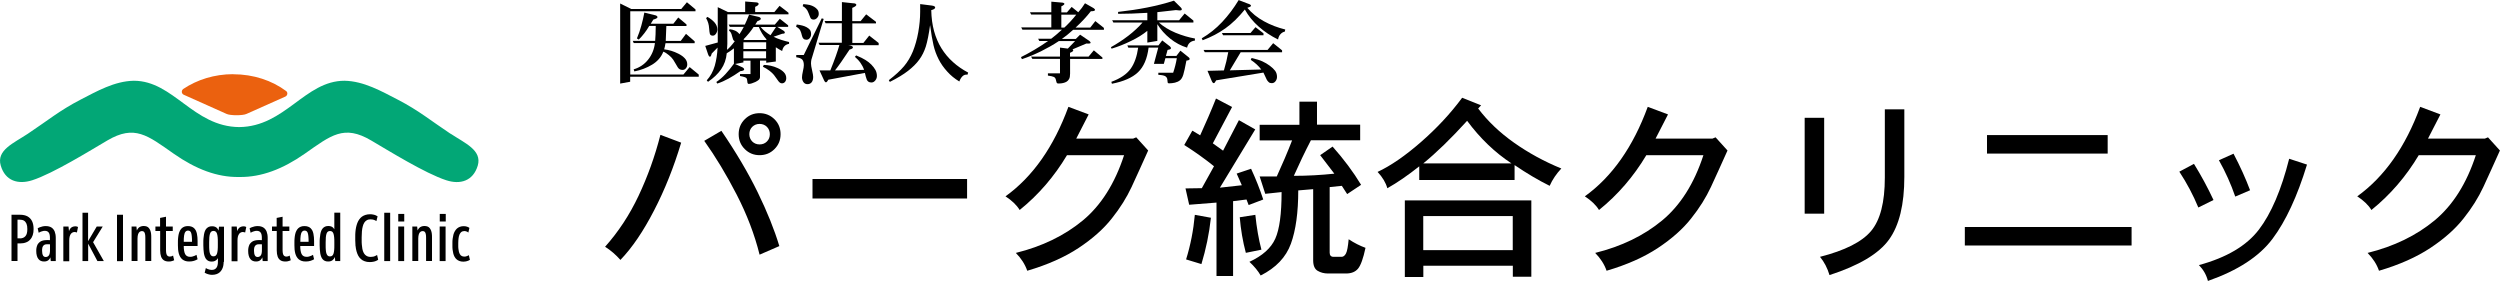 <?xml version="1.0" encoding="UTF-8"?>
<svg id="_レイヤー_1" data-name="レイヤー 1" xmlns="http://www.w3.org/2000/svg" viewBox="0 0 300 35">
  <defs>
    <style>
      .cls-1 {
        fill: #eb610f;
      }

      .cls-1, .cls-2, .cls-3 {
        stroke-width: 0px;
      }

      .cls-2 {
        fill: #000;
      }

      .cls-3 {
        fill: #02a776;
      }
    </style>
  </defs>
  <g>
    <path class="cls-2" d="M74.45,31.19c-.55-.62-1.16-1.15-1.84-1.58,1.6-1.79,2.94-3.83,4.02-6.12s1.96-4.72,2.62-7.31l2.49.94c-.88,2.93-1.96,5.64-3.25,8.13-1.29,2.5-2.63,4.48-4.04,5.94ZM86.56,15.69c1.77,2.59,3.23,5.06,4.37,7.4s2,4.48,2.59,6.44l-2.37,1.03c-.6-2.42-1.52-4.82-2.75-7.21-1.23-2.39-2.53-4.54-3.89-6.45l2.05-1.2ZM91.15,13.58c.7,0,1.3.25,1.79.73.49.49.73,1.08.73,1.79s-.24,1.3-.73,1.79c-.49.49-1.08.73-1.79.73s-1.3-.25-1.78-.73c-.49-.49-.73-1.08-.73-1.79s.24-1.3.73-1.79c.49-.49,1.08-.73,1.78-.73ZM91.15,14.87c-.35,0-.64.12-.88.35-.23.23-.35.53-.35.88s.12.64.35.88c.23.23.53.35.88.35s.64-.11.88-.35.35-.53.35-.88-.12-.64-.35-.88c-.23-.23-.53-.35-.88-.35Z"/>
    <path class="cls-2" d="M116.05,21.48v2.34h-18.55v-2.34h18.55Z"/>
    <path class="cls-2" d="M136,16.62l.35-.14,1.43,1.58c-.74,1.66-1.41,3.12-1.99,4.38-.59,1.26-1.37,2.52-2.37,3.77-.99,1.26-2.32,2.44-3.98,3.54-1.66,1.1-3.72,2.02-6.17,2.74-.27-.78-.73-1.49-1.37-2.14,3.16-.78,5.84-2.08,8.03-3.89,2.19-1.81,3.85-4.43,4.96-7.84h-6.85c-1.52,2.55-3.41,4.75-5.68,6.58-.35-.58-.92-1.13-1.7-1.64,3.28-2.36,5.79-5.94,7.55-10.74l2.43.91-1.49,2.9h6.85Z"/>
    <path class="cls-2" d="M149.84,24.61l-.26-.67-1.61.2v8.98h-1.99v-8.81l-3.28.26-.44-1.96,1.96-.03,1.46-2.63c-1.09-.88-2.28-1.73-3.57-2.55l.97-1.72.94.56c.66-1.44,1.3-2.91,1.9-4.42l1.93,1.02-2.31,4.36,1.23.88,1.9-3.66,1.96,1.11-4.24,6.99,2.63-.29-.62-1.4,1.73-.58c.56,1.21,1.05,2.44,1.46,3.69l-1.76.67ZM144.17,31.69l-1.84-.56c.53-1.7.88-3.48,1.05-5.35l1.93.35c-.21,1.93-.6,3.78-1.14,5.56ZM151.37,29.96l-1.87.38c-.37-1.39-.61-2.81-.73-4.27l1.87-.29c.16,1.54.4,2.94.73,4.18ZM158.04,12.18v2.78h5.18v1.87h-5.91c-.72,1.39-1.4,2.81-2.05,4.27,1.64,0,3.26-.09,4.86-.26l-1.7-2.22,1.49-1.03c1.35,1.52,2.49,3.05,3.42,4.59l-1.67,1.11-.64-.99-1.46.15v7.87c0,.33.16.5.47.5h.96c.21,0,.39-.14.53-.41s.24-.84.32-1.7c.68.45,1.36.79,2.02,1.03-.27,1.27-.57,2.1-.89,2.49-.32.39-.8.59-1.45.59h-2.16c-.47,0-.88-.11-1.24-.32s-.54-.63-.54-1.26v-8.54l-1.79.15c0,2.63-.29,4.76-.88,6.39-.59,1.63-1.8,2.9-3.63,3.82-.31-.54-.76-1.09-1.35-1.64,1.56-.72,2.59-1.64,3.1-2.77s.76-2.99.76-5.6l-1.96.21-.67-2.08h2.05c.66-1.44,1.28-2.89,1.84-4.33h-3.89v-1.87h4.77v-2.78h2.11Z"/>
    <path class="cls-2" d="M177.73,12.64l-.35.38c1.13,1.5,2.56,2.87,4.3,4.1,1.74,1.23,3.63,2.26,5.68,3.1-.6.64-1.07,1.33-1.4,2.08-1.37-.68-2.77-1.51-4.21-2.49v1.79h-11.44v-1.64c-1.35,1.07-2.62,1.95-3.83,2.63-.18-.66-.57-1.32-1.17-1.96,1.58-.74,3.31-1.93,5.19-3.57s3.54-3.41,4.96-5.33l2.28.91ZM183.76,24.05v9.16h-2.22v-1.32h-10.74v1.35h-2.22v-9.19h15.19ZM176.06,14.49c-1.95,2.15-3.71,3.85-5.27,5.12h10.59c-1.99-1.31-3.77-3.01-5.33-5.12ZM170.79,25.93v4.09h10.74v-4.09h-10.74Z"/>
    <path class="cls-2" d="M205.52,16.62l.35-.14,1.43,1.58c-.74,1.66-1.41,3.12-1.99,4.38-.59,1.26-1.37,2.52-2.37,3.77-.99,1.26-2.32,2.44-3.98,3.54-1.66,1.1-3.72,2.02-6.17,2.74-.27-.78-.73-1.49-1.37-2.14,3.16-.78,5.84-2.08,8.03-3.89,2.19-1.81,3.85-4.43,4.96-7.84h-6.85c-1.52,2.55-3.41,4.75-5.68,6.58-.35-.58-.92-1.13-1.7-1.64,3.28-2.36,5.79-5.94,7.55-10.74l2.43.91-1.49,2.9h6.85Z"/>
    <path class="cls-2" d="M218.9,14.14v11.5h-2.34v-11.5h2.34ZM219.54,33.01c-.25-.84-.63-1.57-1.14-2.19,2.98-.76,5.03-1.79,6.13-3.1,1.1-1.31,1.65-3.44,1.65-6.41v-8.19h2.34v8.1c0,3.32-.61,5.82-1.83,7.52-1.22,1.7-3.6,3.12-7.15,4.27Z"/>
    <path class="cls-2" d="M255.79,27.24v2.22h-20.01v-2.22h20.01ZM252.92,16.21v2.22h-14.48v-2.22h14.48Z"/>
    <path class="cls-2" d="M263.28,19.67c.86,1.39,1.64,2.83,2.34,4.33l-1.82.9c-.62-1.5-1.38-2.93-2.28-4.3l1.76-.94ZM264.95,33.71c-.19-.74-.56-1.37-1.08-1.9,3.32-.9,5.72-2.32,7.2-4.26,1.48-1.94,2.69-4.77,3.63-8.5l2.14.7c-1.17,3.82-2.55,6.79-4.14,8.91-1.59,2.12-4.17,3.8-7.74,5.05ZM268.02,18.44c.8,1.52,1.46,2.98,1.99,4.39l-1.78.76c-.51-1.48-1.16-2.94-1.96-4.36l1.76-.79Z"/>
    <path class="cls-2" d="M298.21,16.62l.35-.14,1.43,1.58c-.74,1.66-1.41,3.12-1.99,4.38-.59,1.26-1.37,2.52-2.37,3.77-.99,1.26-2.32,2.44-3.98,3.54-1.66,1.1-3.72,2.02-6.17,2.74-.27-.78-.73-1.49-1.37-2.14,3.16-.78,5.84-2.08,8.03-3.89,2.19-1.81,3.85-4.43,4.96-7.84h-6.85c-1.52,2.55-3.41,4.75-5.68,6.58-.35-.58-.92-1.13-1.7-1.64,3.28-2.36,5.79-5.94,7.55-10.74l2.43.91-1.49,2.9h6.85Z"/>
  </g>
  <g>
    <path class="cls-2" d="M81.75,1.08l.68-.81,1.03.86v.22h-7.83v7.59h6.38l.75-.89,1.09.9v.26h-8.23v.6l-1.2.22V.42l1.33.66h6ZM78.39,2.36l-.3.49h2.71l.59-.75.99.83v.19h-2.42l-.07,1.79h1.8l.63-.85,1.04.9v.22h-3.5c-.04.26-.09.5-.16.74.3.03.59.1.86.18.27.08.56.2.86.35.3.15.55.33.75.54.2.21.3.46.3.74,0,.17-.05.33-.16.46-.11.14-.25.2-.41.2-.14,0-.25-.03-.35-.09-.1-.06-.17-.14-.23-.24s-.13-.23-.23-.39-.19-.33-.3-.5-.28-.35-.52-.55c-.24-.2-.46-.34-.67-.42-.26.66-.72,1.18-1.35,1.56s-1.35.66-2.13.81l-.08-.25c.71-.21,1.29-.6,1.74-1.17s.72-1.23.81-1.98h-2.54l-.12-.27h2.69c.04-.41.06-1.01.07-1.79h-.78c-.35.6-.76,1.15-1.26,1.64l-.22-.14c.21-.5.39-1.01.53-1.54.15-.52.26-1.04.36-1.56l1.22.3c.12.02.21.05.27.1.06.05.09.09.09.15,0,.05-.05.1-.13.15-.08.05-.2.09-.37.14Z"/>
    <path class="cls-2" d="M91.94,7.27h-.74v1.96c0,.14-.05.26-.16.36-.11.09-.24.17-.4.25-.16.07-.31.13-.44.17s-.25.06-.36.06c-.09,0-.15-.09-.16-.27-.02-.18-.04-.3-.07-.37-.03-.07-.11-.13-.24-.17-.13-.05-.32-.09-.57-.14v-.23h1.26v-1.61h-.85v.21l-1,.19.79.36c.1.04.17.08.23.14.05.06.07.11.07.16s-.05.09-.13.13c-.08.03-.19.06-.33.07-.49.35-.96.64-1.41.89s-.9.45-1.36.6l-.11-.19c.38-.26.75-.57,1.09-.94s.68-.78,1.02-1.25v-1.85c-.35.27-.63.47-.86.59-.07.74-.3,1.38-.68,1.93-.38.55-.91,1.05-1.57,1.5l-.15-.18c.45-.49.76-1.07.96-1.74.19-.67.3-1.4.34-2.19l-.7.71c-.03.11-.06.2-.09.27-.03.07-.07.11-.11.11-.04.01-.08,0-.12-.05-.04-.05-.08-.12-.12-.23l-.34-1.01c.66-.17,1.17-.31,1.5-.41V.86l1.23.59h2.06V.18l1.27.1c.1,0,.19.02.25.05.07.04.1.09.1.14s-.04.12-.11.18c-.07.06-.18.11-.31.17v.63h2.3l.63-.75,1.07.83v.19h-7.34v3.55l-.04.71c.26-.21.57-.55.93-1.03-.09-.05-.16-.11-.2-.21-.04-.1-.08-.23-.12-.4-.04-.17-.08-.3-.14-.41s-.13-.19-.23-.25l.07-.18c.25.03.47.09.67.18s.37.23.52.42c.19-.29.36-.58.52-.88h-1.68l-.14-.27h1.94c.13-.26.3-.66.51-1.19l1.13.26c.09.02.16.05.21.1.05.05.07.09.07.14,0,.05-.04.1-.12.15-.07.05-.17.09-.29.13l-.26.41h2.35l.6-.7,1,.79v.18h-1.31l.75.46c.12.08.17.17.16.25-.01.08-.12.12-.31.12l-1.04.36c.25.13.54.25.88.36.34.11.67.2.98.27v.22c-.46.08-.74.37-.83.86-.23-.11-.48-.26-.76-.45v1.71l-1.15.15v-.27ZM84.9,2.03c.34.19.62.41.84.66.22.25.34.53.34.84,0,.18-.05.35-.16.51-.11.16-.23.24-.38.24-.2,0-.32-.08-.36-.23s-.06-.36-.08-.61c-.02-.26-.05-.48-.11-.67s-.14-.39-.26-.6l.16-.14ZM91.94,5.07h-2.73v.81h2.73v-.81ZM89.2,7h2.73v-.85h-2.73v.85ZM89.22,4.73l.12.07h2.6l.05-.06c-.21-.23-.39-.48-.54-.72s-.28-.51-.39-.78h-.63c-.29.46-.7.96-1.22,1.49ZM93.11,3.24h-1.83c.17.2.35.38.53.53s.39.3.65.46l.66-.99ZM91.65,7.79c.29,0,.57.04.84.1.27.06.55.15.83.28.29.13.53.29.73.49.2.2.3.44.3.72,0,.17-.05.32-.14.44-.1.12-.22.18-.38.18-.09,0-.17-.03-.24-.08-.07-.06-.13-.11-.18-.18-.05-.06-.12-.17-.22-.31-.1-.14-.2-.29-.32-.44s-.3-.32-.53-.5c-.24-.18-.5-.34-.79-.48l.1-.21Z"/>
    <path class="cls-2" d="M95.53,3.2l.08-.26c.24.03.45.07.65.12.2.05.38.12.54.21.16.09.29.19.39.31.09.13.14.3.14.51,0,.18-.05.34-.16.48-.11.14-.24.2-.4.2-.15,0-.27-.04-.36-.13-.09-.09-.15-.22-.19-.41-.04-.19-.1-.37-.18-.55-.08-.18-.25-.34-.51-.48ZM98.84,2.27l-1.48,4.91c-.03.16-.04.31-.04.45,0,.16.04.44.13.81.09.38.13.64.13.79,0,.27-.06.49-.18.64-.12.15-.29.23-.5.23s-.37-.08-.49-.25c-.11-.16-.17-.36-.17-.57,0-.18.04-.43.11-.74s.11-.55.11-.71c0-.31-.06-.53-.19-.68-.13-.14-.37-.23-.72-.28v-.27h.9l2.16-4.4.23.07ZM96.32.74l.08-.25c.34.03.6.07.78.11.18.05.35.12.51.21.16.09.29.21.4.34s.16.31.16.52c0,.17-.06.33-.19.47-.12.14-.27.21-.43.21-.18,0-.31-.07-.38-.22s-.14-.33-.22-.55-.17-.39-.29-.52c-.11-.13-.26-.25-.44-.34ZM102.27.94v1.6h1l.67-.82,1.18.9v.19h-2.84v2.34h1.33l.7-.88,1.13.89v.26h-3.68c.18.02.32.05.42.09.1.04.16.09.17.15s-.01.11-.08.16c-.07.05-.18.09-.32.13-.75,1.14-1.33,1.97-1.75,2.5.87,0,2.03-.02,3.49-.07-.1-.3-.25-.58-.44-.85s-.42-.5-.66-.71l.15-.17c.48.2.86.38,1.12.55.26.16.5.35.7.55.2.21.37.42.49.64.12.22.18.47.18.73,0,.19-.06.37-.19.53-.13.16-.28.25-.46.25-.29,0-.48-.12-.57-.36-.09-.24-.16-.5-.22-.79l-4.4.82c-.11.22-.21.32-.29.31s-.18-.14-.28-.39l-.48-1.04h1.3c.52-1.28.88-2.3,1.09-3.05h-2.37l-.14-.27h2.8v-2.34h-1.95l-.12-.27h2.08V.25l1.31.14c.14,0,.24.02.31.05.07.04.11.09.11.14s-.04.12-.13.18-.2.12-.35.18Z"/>
    <path class="cls-2" d="M111.75,1.2c.02.94.13,1.78.34,2.54.21.75.5,1.44.88,2.05.38.61.84,1.17,1.38,1.65.54.49,1.15.91,1.83,1.27l-.08.25c-.24-.03-.44.03-.6.19-.16.16-.29.37-.38.63-.56-.34-1.04-.73-1.45-1.19-.42-.46-.76-.94-1.03-1.47-.27-.53-.48-1.09-.62-1.7s-.28-1.41-.41-2.41c-.15,1.12-.33,1.98-.51,2.57-.19.59-.45,1.12-.79,1.58-.34.47-.79.91-1.34,1.34-.55.43-1.28.87-2.19,1.33l-.12-.21c.77-.59,1.38-1.15,1.82-1.67.44-.52.79-1.12,1.07-1.79.27-.68.49-1.44.64-2.28.15-.85.23-1.66.23-2.45V.49l1.42.18c.13.02.23.05.29.09.07.04.1.09.09.15,0,.06-.05.11-.12.17-.08.05-.18.09-.32.13Z"/>
    <path class="cls-2" d="M128.03,1.49l.57-.66.79.64c.3-.33.57-.69.81-1.08l.9.51c.12.06.2.12.25.18.05.06.07.1.05.14-.02.04-.07.07-.16.1-.09.02-.2.03-.34.03-.53.68-1.14,1.33-1.83,1.96h1.76l.61-.78,1.03.82v.23h-3.7c-.48.44-.93.8-1.34,1.09h1.67l.51-.51.93.63c.12.07.21.14.26.2s.08.11.07.15c0,.04-.06.07-.14.08-.09.01-.21.02-.36,0l-1.68.71c.09.03.12.09.08.17s-.16.16-.37.24v.45h2.23l.63-.75,1.03.86v.17h-3.88v1.76c0,.29-.04.51-.12.65-.08.14-.18.25-.3.32-.12.07-.26.13-.41.16-.15.04-.34.06-.57.06-.13,0-.2-.05-.23-.16s-.05-.22-.09-.35c-.04-.13-.11-.22-.23-.28-.12-.06-.36-.11-.71-.16v-.27h1.45v-1.74h-3.32l-.15-.27h3.47v-1.08l.94.12.87-.9h-1.95c-.69.46-1.41.86-2.15,1.23-.74.36-1.5.68-2.28.94l-.11-.25c.52-.26,1.05-.54,1.6-.87.55-.32,1.1-.68,1.65-1.06h-1.05l-.14-.27h1.56c.45-.34.87-.7,1.29-1.09h-4.74l-.14-.27h3.61v-1.55h-2.42l-.14-.27h2.56V.2l1.15.1c.14,0,.24.02.31.05.07.03.11.07.11.11s-.03.09-.1.14c-.06.05-.15.11-.27.16v.73h.67ZM129.15,1.76h-1.79v1.55h.36c.52-.48,1-1,1.43-1.55Z"/>
    <path class="cls-2" d="M141.49,2.43l.67-.81,1.05.85v.23h-4.15c.53.48,1.2.89,2,1.23.81.33,1.58.56,2.33.69v.25c-.52.06-.83.35-.94.85-.74-.23-1.41-.59-2.03-1.09-.62-.5-1.13-1.07-1.54-1.73v2.01l-1.2.2v-1.41c-.54.44-1.19.85-1.97,1.22-.77.38-1.55.69-2.32.92l-.08-.18c.74-.41,1.43-.87,2.09-1.37.66-.51,1.23-1.04,1.71-1.59h-3.51l-.14-.27h4.22v-.89c-1.3.08-2.47.12-3.51.12v-.23c1.22-.14,2.39-.31,3.5-.53,1.11-.22,2.18-.49,3.2-.82l.83.82c.13.14.15.25.07.31-.08.06-.3.06-.66,0l-2.23.25v.97h2.61ZM138.98,5.71h-1.15c-.16,1.33-.59,2.32-1.28,2.97-.69.65-1.73,1.1-3.12,1.37l-.07-.23c1.09-.4,1.86-.93,2.32-1.57s.75-1.49.9-2.53h-1.18l-.12-.27h3.73l.46-.6.9.7c.13.12.17.21.13.29-.04.07-.17.12-.39.15l-.2.72h1.26l.48-.63.96.77c.13.1.17.19.14.27s-.16.13-.38.15c-.16.83-.28,1.4-.38,1.71s-.23.53-.4.66c-.16.13-.36.22-.6.28-.23.05-.46.08-.69.08-.11,0-.17-.04-.18-.11s-.02-.2-.04-.36c-.02-.16-.1-.29-.24-.38s-.42-.15-.84-.17v-.25h1.78c.19-.56.34-1.14.44-1.75h-1.37l-.19.68h-1.19l.52-1.94Z"/>
    <path class="cls-2" d="M149.67.93c.55.65,1.21,1.19,2,1.62.79.44,1.64.76,2.56.99l-.05.25c-.22.05-.4.16-.55.34-.15.18-.23.39-.26.61-.86-.42-1.63-.93-2.32-1.54-.69-.61-1.25-1.3-1.67-2.06-.75.93-1.52,1.68-2.33,2.26s-1.72,1.05-2.73,1.43l-.11-.23c.89-.52,1.71-1.17,2.45-1.96s1.4-1.67,1.98-2.63l1.04.4c.15.05.27.09.34.14s.1.1.1.14c0,.05-.05.09-.12.13-.08.04-.18.08-.32.12ZM152.1,6l.68-.82,1.07.86v.23h-4.97l-1.3,2.17,3.77-.1c-.31-.42-.73-.81-1.26-1.16l.1-.22c.53.12.96.25,1.29.4.33.15.63.33.9.53.27.2.49.41.64.61.15.21.22.45.22.73,0,.19-.06.36-.18.52s-.27.23-.46.23c-.15,0-.27-.04-.36-.13-.1-.09-.17-.18-.23-.29s-.12-.25-.21-.45c-.08-.19-.15-.33-.19-.4l-5.67.93c-.12.23-.21.34-.29.34-.1,0-.2-.13-.3-.4l-.45-1.08,1.97-.05c.22-.73.39-1.46.52-2.19h-2.82l-.14-.27h7.67ZM150.06,3.96l.6-.7.96.74v.23h-4.85l-.14-.27h3.43Z"/>
  </g>
  <g>
    <g>
      <path class="cls-2" d="M1.37,25.77h1.04c.36,0,.66.07.9.2.24.14.42.33.54.58.12.25.18.57.18.94,0,.27-.03.51-.1.72-.07.21-.17.39-.31.54-.13.15-.3.27-.5.34-.2.08-.44.12-.7.12h-.32v2.11h-.72v-5.57ZM2.37,28.61c.3,0,.52-.09.68-.27s.23-.46.23-.85c0-.26-.03-.47-.1-.64-.07-.16-.17-.29-.3-.37s-.3-.12-.5-.12h-.28v2.24h.28Z"/>
      <path class="cls-2" d="M6.69,31.33h-.6l-.04-.45c-.04.1-.09.18-.16.26-.07.08-.15.14-.25.18-.1.04-.21.06-.34.06-.14,0-.27-.02-.39-.07-.12-.05-.22-.12-.3-.23-.08-.1-.15-.23-.19-.39-.05-.16-.07-.35-.07-.57,0-.11,0-.22.02-.33.02-.11.04-.21.08-.31.03-.1.08-.19.15-.27s.14-.15.23-.21c.09-.06.2-.11.33-.14.13-.03.28-.05.45-.05.05,0,.11,0,.18,0,.07,0,.14,0,.2.01v-.3c0-.28-.05-.49-.15-.62s-.25-.2-.46-.2c-.07,0-.16,0-.24.03s-.17.04-.26.08c-.08.03-.16.08-.24.12l-.12-.53c.07-.05.16-.09.26-.13.1-.04.21-.07.33-.1s.25-.04.38-.04c.28,0,.5.06.68.17.17.11.3.27.39.48.08.21.13.46.13.76v2.8ZM5.16,30.66c.07.12.19.18.33.18.16,0,.29-.07.38-.2.09-.13.13-.34.13-.64v-.68c-.06,0-.13,0-.19-.01-.06,0-.12,0-.16,0-.13,0-.23.02-.31.06-.08.04-.14.1-.18.17-.05.07-.08.15-.09.25-.02.1-.02.2-.02.31,0,.24.04.43.11.55Z"/>
      <path class="cls-2" d="M7.62,27.18h.6l.06.56c.04-.13.09-.24.17-.33.07-.09.16-.15.26-.19.1-.04.2-.06.31-.06.07,0,.14,0,.19.02s.11.03.15.06l-.13.66s-.08-.03-.13-.04-.1-.02-.16-.02c-.08,0-.16.02-.24.06-.07.04-.14.09-.2.17-.06.08-.1.18-.14.31-.03.13-.05.28-.05.47v2.5h-.71v-4.15Z"/>
      <path class="cls-2" d="M9.89,25.53h.68v3.41l1.04-1.76h.72l-1.16,1.88,1.29,2.27h-.77l-1.11-2.09v2.09h-.68v-5.8Z"/>
      <path class="cls-2" d="M14.04,25.77h.72v5.57h-.72v-5.57Z"/>
      <path class="cls-2" d="M15.77,27.18h.6l.05.48c.05-.12.11-.22.19-.3s.17-.14.28-.18c.11-.04.22-.06.34-.06.15,0,.27.02.38.06.1.04.19.1.26.19.07.08.12.18.17.3s.07.25.09.39c.02.15.02.3.02.47v2.79h-.71v-2.77c0-.2-.01-.36-.04-.48-.03-.12-.07-.21-.13-.26-.06-.05-.14-.08-.24-.08s-.19.03-.27.09c-.08.06-.15.16-.19.29s-.07.3-.07.51v2.7h-.71v-4.15Z"/>
      <path class="cls-2" d="M19.21,27.72h-.56v-.54h.56v-1.03l.71-.14v1.17h.81v.54h-.81v2.31c0,.18.02.33.05.44.03.11.08.19.15.24.07.05.15.08.24.08.08,0,.15-.01.22-.03.07-.02.13-.05.19-.09l.13.56s-.1.05-.17.07c-.07.03-.14.05-.22.06-.08.02-.17.02-.27.02-.24,0-.43-.05-.58-.15-.15-.1-.26-.25-.33-.44-.07-.2-.11-.44-.11-.73v-2.35Z"/>
      <path class="cls-2" d="M23.72,29.52h-1.67c0,.21.01.39.04.55s.06.3.12.41.13.2.23.25c.1.06.22.09.38.09.1,0,.2-.01.29-.04.09-.02.18-.05.26-.09.08-.03.15-.07.21-.11l.13.53c-.12.07-.26.14-.43.19s-.35.08-.56.08c-.19,0-.36-.02-.5-.07-.14-.05-.26-.12-.36-.2-.1-.09-.18-.19-.25-.31s-.12-.26-.16-.4c-.04-.15-.06-.3-.08-.46-.01-.16-.02-.33-.02-.5v-.35c0-.17,0-.34.02-.51.01-.16.04-.32.07-.47.03-.15.08-.28.14-.4.06-.12.13-.22.22-.31s.2-.15.32-.2c.12-.05.27-.07.43-.07s.32.02.44.07c.12.04.23.11.31.19.08.08.15.18.21.29.05.11.09.23.12.37.03.13.05.27.06.42.01.15.02.3.02.46v.6ZM23.02,28.41c-.01-.17-.04-.31-.07-.42-.03-.11-.08-.19-.14-.24-.06-.05-.14-.08-.24-.08-.14,0-.24.05-.32.15s-.13.25-.16.45c-.03.2-.04.45-.04.75h.99c0-.23,0-.43-.02-.6Z"/>
      <path class="cls-2" d="M26.84,31.41c0,.17-.02.34-.05.5-.03.16-.09.3-.16.43-.07.13-.16.24-.27.34-.11.1-.24.17-.39.22-.15.05-.32.08-.51.08-.12,0-.24-.01-.35-.04s-.21-.05-.3-.09c-.09-.04-.17-.08-.25-.12l.14-.56c.06.04.14.08.21.11.08.03.16.06.25.08.08.02.16.03.24.03.14,0,.25-.02.35-.07.09-.05.17-.11.23-.2.06-.08.1-.19.13-.31.03-.12.04-.26.04-.41v-.43c-.04.08-.1.15-.16.21-.07.06-.15.11-.24.15s-.21.06-.34.06c-.15,0-.28-.02-.38-.07-.11-.05-.2-.12-.27-.2s-.14-.19-.18-.31c-.05-.12-.08-.25-.11-.4-.02-.15-.04-.3-.05-.46-.01-.16-.02-.33-.02-.51v-.35c0-.17,0-.34.02-.5.01-.16.03-.32.06-.46.03-.15.06-.28.11-.4.05-.12.11-.23.19-.31s.17-.15.28-.2c.11-.05.24-.07.39-.07s.27.02.38.07.19.11.25.19.12.17.15.26l.05-.47h.6v4.23ZM26.14,29.42v-.35c0-.23,0-.43-.02-.6-.02-.17-.04-.31-.08-.43-.04-.11-.09-.2-.16-.25s-.15-.08-.26-.08-.19.03-.26.08-.12.14-.16.25c-.04.11-.06.26-.08.43-.01.17-.02.37-.02.6v.35c0,.22,0,.42.02.59.01.17.04.31.08.42s.09.19.16.25.16.08.26.08.19-.03.26-.08.12-.14.16-.25.06-.25.08-.42c.02-.17.02-.37.02-.59Z"/>
      <path class="cls-2" d="M27.81,27.18h.6l.06.56c.04-.13.09-.24.17-.33.07-.09.16-.15.26-.19.1-.04.2-.06.31-.06.07,0,.14,0,.19.02s.11.03.15.06l-.13.66s-.08-.03-.13-.04-.1-.02-.16-.02c-.08,0-.16.02-.24.06-.07.04-.14.09-.2.17-.06.08-.1.18-.14.31-.03.13-.05.28-.05.47v2.5h-.71v-4.15Z"/>
      <path class="cls-2" d="M32.12,31.33h-.6l-.04-.45c-.04.1-.09.18-.16.26-.07.08-.15.14-.25.18-.1.04-.21.06-.34.06-.14,0-.27-.02-.39-.07-.12-.05-.22-.12-.3-.23-.08-.1-.15-.23-.19-.39-.05-.16-.07-.35-.07-.57,0-.11,0-.22.02-.33.02-.11.04-.21.08-.31.03-.1.08-.19.15-.27s.14-.15.23-.21c.09-.06.2-.11.33-.14.13-.03.28-.05.45-.05.05,0,.11,0,.18,0,.07,0,.14,0,.2.01v-.3c0-.28-.05-.49-.15-.62s-.25-.2-.46-.2c-.07,0-.16,0-.24.03s-.17.04-.26.08c-.08.03-.16.08-.24.12l-.12-.53c.07-.05.16-.09.26-.13.1-.04.21-.07.33-.1s.25-.04.38-.04c.28,0,.5.06.68.17.17.11.3.27.39.48.08.21.13.46.13.76v2.8ZM30.59,30.66c.07.12.19.18.33.18.16,0,.29-.07.38-.2.09-.13.13-.34.13-.64v-.68c-.06,0-.13,0-.19-.01-.06,0-.12,0-.16,0-.13,0-.23.02-.31.06-.08.04-.14.1-.18.17-.05.07-.08.15-.09.25-.02.1-.02.2-.02.31,0,.24.04.43.11.55Z"/>
      <path class="cls-2" d="M33.2,27.72h-.56v-.54h.56v-1.03l.71-.14v1.17h.81v.54h-.81v2.31c0,.18.02.33.05.44.03.11.08.19.15.24.07.05.15.08.24.08.08,0,.15-.01.22-.03.07-.02.13-.05.19-.09l.13.56s-.1.05-.17.07c-.07.03-.14.05-.22.06-.08.02-.17.02-.27.02-.24,0-.43-.05-.58-.15-.15-.1-.26-.25-.33-.44-.07-.2-.11-.44-.11-.73v-2.35Z"/>
      <path class="cls-2" d="M37.7,29.52h-1.67c0,.21.01.39.04.55s.06.3.12.41.13.2.23.25c.1.06.22.09.38.09.1,0,.2-.01.29-.04.09-.02.18-.05.26-.09.08-.03.15-.07.21-.11l.13.53c-.12.07-.26.14-.43.19s-.35.08-.56.08c-.19,0-.36-.02-.5-.07-.14-.05-.26-.12-.36-.2-.1-.09-.18-.19-.25-.31s-.12-.26-.16-.4c-.04-.15-.06-.3-.08-.46-.01-.16-.02-.33-.02-.5v-.35c0-.17,0-.34.02-.51.01-.16.04-.32.07-.47.03-.15.08-.28.14-.4.06-.12.13-.22.22-.31s.2-.15.32-.2c.12-.05.27-.07.43-.07s.32.02.44.07c.12.04.23.11.31.19.08.08.15.18.21.29.05.11.09.23.12.37.03.13.05.27.06.42.01.15.02.3.02.46v.6ZM37.01,28.41c-.01-.17-.04-.31-.07-.42-.03-.11-.08-.19-.14-.24-.06-.05-.14-.08-.24-.08-.14,0-.24.05-.32.15s-.13.25-.16.45c-.03.2-.04.45-.04.75h.99c0-.23,0-.43-.02-.6Z"/>
      <path class="cls-2" d="M40.83,31.33h-.6l-.05-.5c-.03.08-.06.15-.11.22-.05.07-.1.12-.16.17s-.14.09-.23.12c-.09.03-.19.04-.3.04-.15,0-.28-.02-.39-.07-.11-.05-.2-.12-.27-.2s-.14-.19-.18-.31c-.05-.12-.08-.25-.11-.4-.02-.15-.04-.3-.05-.46-.01-.16-.02-.33-.02-.51v-.35c0-.17,0-.34.02-.51.01-.16.03-.32.06-.47.03-.15.06-.28.11-.4.05-.12.11-.22.19-.31s.17-.15.28-.2.24-.07.39-.07c.12,0,.23.02.32.05.09.03.17.08.23.14.06.06.12.13.16.21v-2h.71v5.8ZM39.6,30.77c.11,0,.19-.03.26-.08s.12-.14.16-.25.06-.25.08-.42c.02-.17.02-.37.02-.59v-.35c0-.23,0-.43-.02-.6-.02-.17-.04-.31-.08-.43-.04-.11-.09-.2-.16-.25s-.15-.08-.26-.08-.19.03-.26.08-.12.14-.16.25c-.04.11-.06.26-.08.43-.01.17-.02.37-.02.6v.35c0,.22,0,.42.02.59.01.17.04.31.08.42s.09.19.16.25.16.08.26.08Z"/>
      <path class="cls-2" d="M42.66,29.5c-.02-.21-.03-.44-.03-.66v-.41c0-.21,0-.41.02-.6.02-.2.04-.38.08-.56s.09-.35.15-.51c.06-.16.14-.3.23-.43.09-.13.2-.24.32-.33s.27-.16.43-.21.34-.08.54-.08c.14,0,.27.01.39.04.11.02.21.05.3.09s.16.08.22.12l-.14.57s-.11-.06-.18-.1c-.07-.03-.15-.06-.23-.08-.08-.02-.18-.03-.28-.03-.17,0-.33.03-.45.1-.13.07-.23.17-.31.29-.08.13-.15.28-.19.46-.05.18-.08.37-.1.59-.02.21-.03.45-.03.7v.38c0,.19,0,.36.02.53.01.17.03.33.06.48.03.15.07.28.12.4.05.12.12.22.2.31.08.09.18.15.29.2s.25.07.39.07c.11,0,.21-.01.3-.03.1-.02.18-.05.26-.09s.15-.07.21-.11l.13.57c-.06.05-.15.09-.25.14-.1.04-.21.08-.34.1-.13.02-.26.04-.41.04-.24,0-.45-.03-.62-.1-.18-.06-.33-.15-.46-.27s-.24-.25-.32-.41c-.08-.16-.15-.33-.2-.52-.05-.19-.09-.39-.11-.61Z"/>
      <path class="cls-2" d="M46.11,25.53h.71v5.8h-.71v-5.8Z"/>
      <path class="cls-2" d="M48.51,26.58h-.72v-.91h.72v.91ZM47.79,27.18h.71v4.15h-.71v-4.15Z"/>
      <path class="cls-2" d="M49.46,27.18h.6l.05.48c.05-.12.11-.22.19-.3s.17-.14.28-.18c.11-.04.22-.06.34-.06.15,0,.27.02.38.06.1.04.19.1.26.19.07.08.12.18.17.3s.07.25.09.39c.02.15.02.3.02.47v2.79h-.71v-2.77c0-.2-.01-.36-.04-.48-.03-.12-.07-.21-.13-.26-.06-.05-.14-.08-.24-.08s-.19.03-.27.09c-.08.06-.15.16-.19.29s-.07.3-.07.51v2.7h-.71v-4.15Z"/>
      <path class="cls-2" d="M53.49,26.58h-.72v-.91h.72v.91ZM52.76,27.18h.71v4.15h-.71v-4.15Z"/>
      <path class="cls-2" d="M56.19,27.9s-.07-.06-.12-.09-.11-.05-.17-.06c-.06-.02-.13-.02-.19-.02-.13,0-.25.03-.34.1-.09.07-.17.17-.22.29-.06.13-.1.28-.12.45s-.04.36-.04.58v.34c0,.13,0,.25.02.38s.03.24.06.35c.03.11.07.21.13.3.05.09.12.16.21.2.08.05.19.07.31.07.07,0,.14,0,.2-.02.07-.02.13-.04.19-.07.06-.03.11-.06.15-.08l.13.56c-.06.04-.13.07-.21.11-.08.03-.18.06-.27.08s-.2.03-.31.03c-.18,0-.33-.03-.47-.08s-.25-.12-.35-.21c-.1-.09-.18-.19-.24-.31s-.12-.25-.15-.4-.06-.29-.08-.45c-.02-.16-.02-.31-.02-.47v-.31c0-.18,0-.36.03-.53s.05-.33.09-.48c.04-.15.1-.29.17-.41s.15-.23.25-.32c.1-.09.22-.16.35-.21.13-.05.28-.08.45-.08.15,0,.29.02.41.06.12.04.22.09.29.15l-.13.56Z"/>
    </g>
    <path class="cls-3" d="M54.06,16.05c-2.39-1.59-3.81-2.79-6.32-4.09-1.96-1.01-4.09-2.23-6.4-2.27-4.75,0-7.13,5.51-12.64,5.56-5.51-.05-7.89-5.56-12.64-5.56-2.31.04-4.44,1.26-6.4,2.27-2.51,1.3-3.93,2.5-6.32,4.09-1.7,1.13-3.8,1.97-3.25,3.82.54,1.85,2.09,2.3,3.78,1.76,2.51-.81,6.99-3.59,9.02-4.78,3.26-1.91,4.8-.62,7.95,1.59,2.67,1.87,5.23,2.83,7.79,2.8h0s.05,0,.08,0c.03,0,.05,0,.08,0h0c2.56.02,5.12-.93,7.79-2.8,3.15-2.21,4.69-3.51,7.95-1.59,2.03,1.19,6.51,3.97,9.02,4.78,1.68.55,3.23.09,3.78-1.76.54-1.85-1.55-2.69-3.25-3.82Z"/>
    <path class="cls-1" d="M27.99,8.9c-2.27,0-4.35.67-5.99,1.77-.26.18-.24.57.05.7l5.14,2.3c.44.21,1.95.21,2.39,0l4.66-2.08c.27-.12.33-.5.09-.67-1.68-1.25-3.9-2.01-6.34-2.01Z"/>
  </g>
</svg>